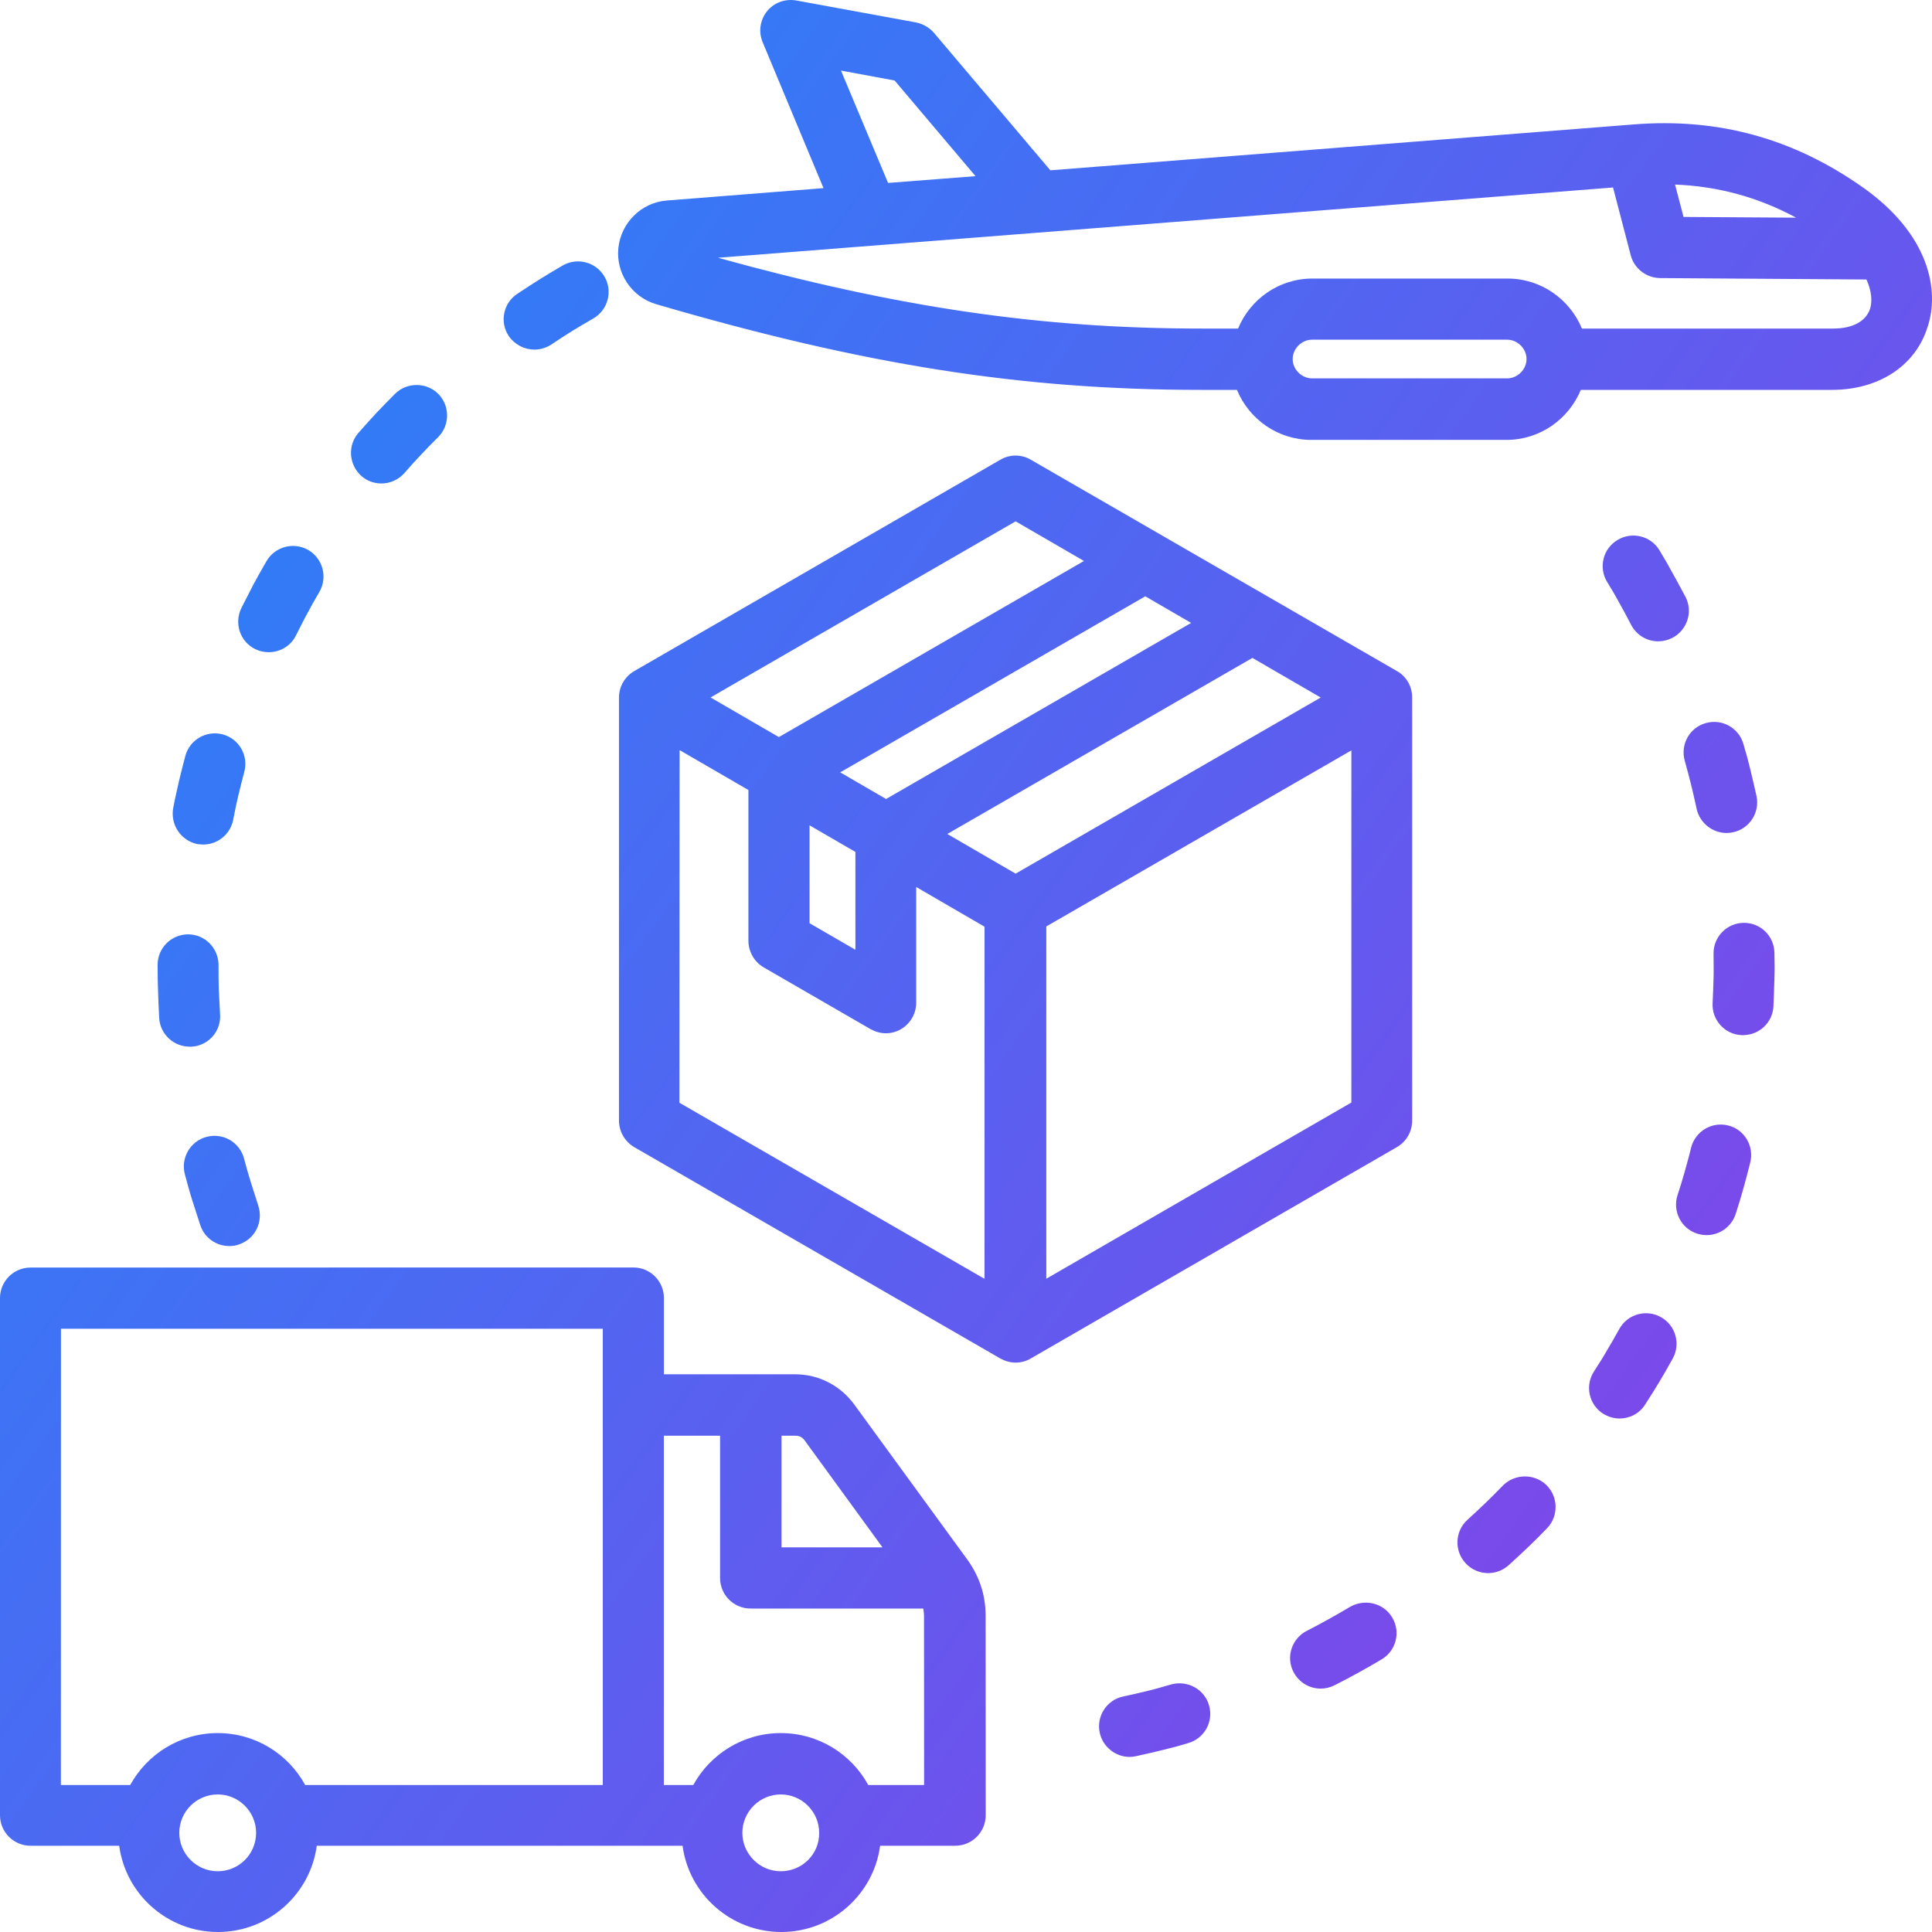<svg width="45" height="45" viewBox="0 0 45 45" fill="none" xmlns="http://www.w3.org/2000/svg">
<path d="M32.54 15.632L24.01 10.708C23.791 10.579 23.52 10.579 23.3 10.708L14.771 15.632C14.551 15.761 14.417 15.992 14.417 16.252V26.098C14.417 26.351 14.551 26.588 14.771 26.718L23.3 31.642C23.413 31.703 23.531 31.738 23.654 31.738C23.777 31.738 23.903 31.705 24.008 31.642L32.538 26.718C32.758 26.589 32.892 26.358 32.892 26.098V16.252C32.894 15.992 32.76 15.757 32.54 15.632ZM23.656 20.349L22.065 19.425L29.171 15.324L30.762 16.247L23.656 20.349ZM18.856 19.223L19.924 19.843V22.122L18.856 21.503V19.223ZM19.57 17.99L26.676 13.889L27.744 14.509L20.639 18.61L19.57 17.99ZM23.656 12.143L25.248 13.066L18.142 17.168L16.55 16.245L23.656 12.143ZM15.841 17.478L17.432 18.401V21.911C17.432 22.164 17.566 22.401 17.786 22.531L20.278 23.971C20.39 24.032 20.509 24.067 20.632 24.067C20.755 24.067 20.88 24.034 20.986 23.971C21.206 23.841 21.34 23.61 21.34 23.351V20.66L22.931 21.584V29.786L15.825 25.685L15.829 17.478L15.841 17.478ZM24.37 29.784V21.579L31.476 17.478V25.68L24.37 29.784ZM43.393 4.367C41.773 3.224 40.024 2.74 38.041 2.899L24.465 3.967L21.753 0.764C21.645 0.641 21.5 0.556 21.337 0.523L18.546 0.011C18.287 -0.033 18.027 0.061 17.865 0.263C17.702 0.466 17.663 0.743 17.764 0.984L19.181 4.382L15.535 4.67C14.944 4.714 14.467 5.182 14.403 5.774C14.342 6.365 14.713 6.916 15.28 7.084C20.12 8.501 23.799 9.081 27.973 9.081H28.811C29.092 9.763 29.762 10.246 30.543 10.246H35.088C35.87 10.246 36.538 9.763 36.82 9.081H42.67C43.756 9.081 44.607 8.525 44.892 7.631C45.189 6.758 44.93 5.453 43.393 4.367ZM41.835 5.07L39.213 5.053L39.015 4.299C40.017 4.338 40.952 4.593 41.835 5.07ZM19.588 1.644L20.837 1.875L22.722 4.103L20.685 4.261L19.588 1.644ZM35.105 8.813H30.56C30.318 8.813 30.109 8.605 30.109 8.363C30.109 8.121 30.318 7.912 30.56 7.912H35.105C35.347 7.912 35.556 8.121 35.556 8.363C35.556 8.605 35.347 8.813 35.105 8.813ZM43.558 7.191C43.461 7.484 43.154 7.653 42.696 7.653H36.846C36.565 6.971 35.894 6.488 35.114 6.488H30.569C29.786 6.488 29.118 6.971 28.837 7.653H27.999C24.263 7.653 20.933 7.169 16.724 6.004L37.571 4.367L37.982 5.943C38.062 6.253 38.343 6.473 38.668 6.477L43.473 6.51C43.592 6.769 43.613 7.011 43.558 7.191ZM19.898 32.714C19.572 32.27 19.071 32.01 18.52 32.01H15.464V30.232C15.464 29.839 15.143 29.522 14.755 29.522L0.71 29.524C0.316 29.524 0 29.845 0 30.234V42.281C0 42.675 0.321 42.991 0.71 42.991H2.776C2.928 44.123 3.901 45 5.077 45C6.253 45 7.227 44.123 7.378 42.991H15.898C16.049 44.123 17.023 45 18.199 45C19.375 45 20.348 44.123 20.5 42.991H22.249C22.643 42.991 22.959 42.67 22.959 42.281L22.957 37.637C22.957 37.153 22.816 36.725 22.535 36.331L19.898 32.714ZM18.744 33.553L20.555 36.041H18.203V33.441H18.524C18.621 33.441 18.686 33.474 18.744 33.553ZM1.42 30.949H14.04V41.576H7.108C6.715 40.855 5.95 40.367 5.071 40.367C4.194 40.367 3.427 40.857 3.033 41.576H1.418L1.42 30.949ZM5.071 43.585C4.576 43.585 4.176 43.18 4.176 42.69C4.176 42.196 4.58 41.796 5.071 41.796C5.565 41.796 5.965 42.2 5.965 42.69C5.965 43.187 5.565 43.585 5.071 43.585ZM18.186 43.585C17.691 43.585 17.291 43.18 17.291 42.69C17.291 42.196 17.695 41.796 18.186 41.796C18.68 41.796 19.08 42.2 19.08 42.69C19.087 43.187 18.682 43.585 18.186 43.585ZM21.529 41.576H20.223C19.83 40.855 19.065 40.367 18.186 40.367C17.309 40.367 16.542 40.857 16.148 41.576H15.462V33.441H16.772V36.756C16.772 37.149 17.093 37.466 17.482 37.466H21.504C21.515 37.523 21.522 37.578 21.522 37.639L21.524 41.576L21.529 41.576ZM11.851 7.828C11.632 7.503 11.722 7.057 12.049 6.844C12.247 6.714 12.414 6.602 12.572 6.505C12.731 6.404 12.904 6.303 13.106 6.184C13.449 5.986 13.882 6.105 14.08 6.443C14.278 6.786 14.159 7.219 13.821 7.417C13.63 7.529 13.471 7.619 13.326 7.71C13.179 7.8 13.027 7.901 12.843 8.024C12.72 8.103 12.583 8.143 12.449 8.143C12.216 8.143 11.992 8.03 11.851 7.828ZM3.682 23.098C3.675 22.913 3.671 22.709 3.671 22.473C3.671 22.08 3.991 21.763 4.381 21.763C4.774 21.763 5.09 22.084 5.09 22.478C5.09 22.697 5.09 22.882 5.097 23.051C5.104 23.225 5.115 23.405 5.126 23.625C5.154 24.018 4.855 24.357 4.462 24.379H4.418C4.046 24.379 3.732 24.091 3.708 23.715C3.697 23.486 3.686 23.289 3.682 23.098ZM5.622 14.163C5.73 13.954 5.82 13.774 5.904 13.611C5.994 13.448 6.088 13.273 6.207 13.07C6.405 12.732 6.838 12.615 7.181 12.811C7.519 13.009 7.636 13.442 7.44 13.785C7.328 13.976 7.238 14.134 7.159 14.286C7.075 14.438 6.996 14.6 6.895 14.798C6.772 15.051 6.517 15.191 6.26 15.191C6.152 15.191 6.047 15.169 5.945 15.119C5.589 14.945 5.449 14.517 5.622 14.163ZM8.352 10.079C8.51 9.899 8.64 9.754 8.768 9.617C8.897 9.483 9.031 9.343 9.201 9.173C9.475 8.899 9.932 8.899 10.207 9.173C10.482 9.448 10.482 9.905 10.207 10.18C10.049 10.338 9.919 10.468 9.807 10.591C9.688 10.714 9.565 10.851 9.418 11.02C9.277 11.178 9.08 11.261 8.884 11.261C8.715 11.261 8.552 11.204 8.418 11.088C8.121 10.82 8.093 10.371 8.352 10.079ZM4.035 18.816C4.079 18.585 4.126 18.387 4.165 18.209C4.209 18.029 4.255 17.838 4.317 17.607C4.418 17.229 4.807 17.005 5.189 17.106C5.567 17.207 5.792 17.596 5.69 17.978C5.633 18.192 5.589 18.372 5.55 18.534C5.51 18.704 5.471 18.877 5.431 19.097C5.363 19.436 5.066 19.671 4.734 19.671C4.69 19.671 4.638 19.664 4.594 19.66C4.209 19.576 3.963 19.205 4.035 18.816ZM5.842 27.537C5.893 27.7 5.95 27.876 6.016 28.082C6.139 28.454 5.943 28.858 5.572 28.983C5.499 29.012 5.42 29.023 5.341 29.023C5.042 29.023 4.767 28.838 4.666 28.539C4.594 28.315 4.532 28.128 4.475 27.948C4.418 27.768 4.367 27.577 4.306 27.352C4.205 26.974 4.429 26.581 4.811 26.48C5.194 26.379 5.583 26.603 5.684 26.985C5.741 27.201 5.792 27.375 5.842 27.537ZM36.017 34.588C36.298 34.863 36.305 35.313 36.035 35.595C35.872 35.764 35.731 35.905 35.595 36.034C35.461 36.164 35.314 36.298 35.14 36.456C35.006 36.579 34.83 36.641 34.661 36.641C34.47 36.641 34.272 36.562 34.131 36.404C33.867 36.111 33.889 35.661 34.182 35.397C34.344 35.25 34.481 35.122 34.604 35.003C34.727 34.885 34.856 34.755 35.008 34.599C35.285 34.324 35.736 34.318 36.017 34.588ZM39.259 13.903C39.439 14.252 39.298 14.679 38.949 14.859C38.848 14.91 38.736 14.938 38.624 14.938C38.364 14.938 38.118 14.797 37.989 14.549C37.887 14.351 37.804 14.195 37.718 14.044C37.635 13.892 37.545 13.734 37.43 13.549C37.228 13.211 37.34 12.773 37.679 12.575C38.017 12.373 38.455 12.485 38.652 12.817C38.775 13.019 38.872 13.189 38.962 13.358C39.057 13.521 39.145 13.696 39.259 13.903ZM39.241 17.719C39.134 17.34 39.353 16.947 39.731 16.842C40.109 16.734 40.503 16.954 40.608 17.332C40.676 17.556 40.727 17.747 40.771 17.934C40.815 18.114 40.861 18.312 40.912 18.541C40.995 18.923 40.749 19.305 40.367 19.385C40.316 19.396 40.266 19.402 40.215 19.402C39.89 19.402 39.591 19.171 39.518 18.84C39.474 18.626 39.428 18.446 39.389 18.277C39.349 18.108 39.298 17.932 39.241 17.719ZM38.96 31.645C38.848 31.847 38.747 32.023 38.65 32.185C38.553 32.348 38.448 32.511 38.318 32.715C38.184 32.928 37.953 33.04 37.723 33.04C37.593 33.04 37.459 33.001 37.34 32.928C37.008 32.715 36.912 32.276 37.127 31.944C37.246 31.759 37.347 31.601 37.43 31.453C37.52 31.306 37.611 31.144 37.718 30.952C37.909 30.61 38.342 30.486 38.685 30.678C39.028 30.869 39.151 31.302 38.96 31.645ZM41.329 22.191C41.336 22.429 41.336 22.624 41.329 22.816C41.323 23 41.318 23.198 41.307 23.435C41.29 23.818 40.975 24.11 40.597 24.11H40.564C40.171 24.093 39.868 23.756 39.89 23.363C39.901 23.143 39.907 22.958 39.912 22.789C39.918 22.616 39.912 22.435 39.912 22.215C39.905 21.822 40.222 21.501 40.608 21.495C41.002 21.488 41.323 21.798 41.329 22.191ZM32.428 37.676C32.63 38.014 32.518 38.452 32.18 38.65C31.977 38.773 31.802 38.87 31.639 38.96C31.476 39.05 31.3 39.144 31.087 39.252C30.986 39.303 30.874 39.331 30.762 39.331C30.503 39.331 30.256 39.191 30.127 38.942C29.947 38.593 30.087 38.166 30.437 37.986C30.634 37.885 30.791 37.801 30.942 37.716C31.094 37.632 31.252 37.542 31.443 37.428C31.793 37.228 32.23 37.34 32.428 37.676ZM40.767 27.075C40.709 27.306 40.659 27.497 40.608 27.677C40.558 27.858 40.501 28.049 40.428 28.273C40.331 28.576 40.05 28.768 39.753 28.768C39.681 28.768 39.606 28.757 39.534 28.735C39.156 28.616 38.953 28.212 39.072 27.84C39.14 27.631 39.195 27.458 39.241 27.288C39.285 27.126 39.338 26.946 39.389 26.732C39.485 26.35 39.872 26.119 40.25 26.214C40.63 26.306 40.861 26.693 40.767 27.075ZM28.162 39.724C28.27 40.102 28.05 40.496 27.672 40.601C27.448 40.669 27.256 40.72 27.07 40.764C26.889 40.808 26.698 40.854 26.463 40.904C26.412 40.916 26.362 40.922 26.311 40.922C25.986 40.922 25.687 40.691 25.615 40.359C25.531 39.977 25.777 39.594 26.16 39.515C26.373 39.471 26.553 39.425 26.722 39.386C26.892 39.346 27.065 39.296 27.278 39.234C27.663 39.129 28.056 39.348 28.162 39.724Z" fill="url(#paint0_linear_1461_47112)"/>
<defs>
<linearGradient id="paint0_linear_1461_47112" x1="17.181" y1="-39.375" x2="72.349" y2="0.233" gradientUnits="userSpaceOnUse">
<stop stop-color="#0997FE"/>
<stop offset="1" stop-color="#8B3EE7"/>
</linearGradient>
</defs>
</svg>
